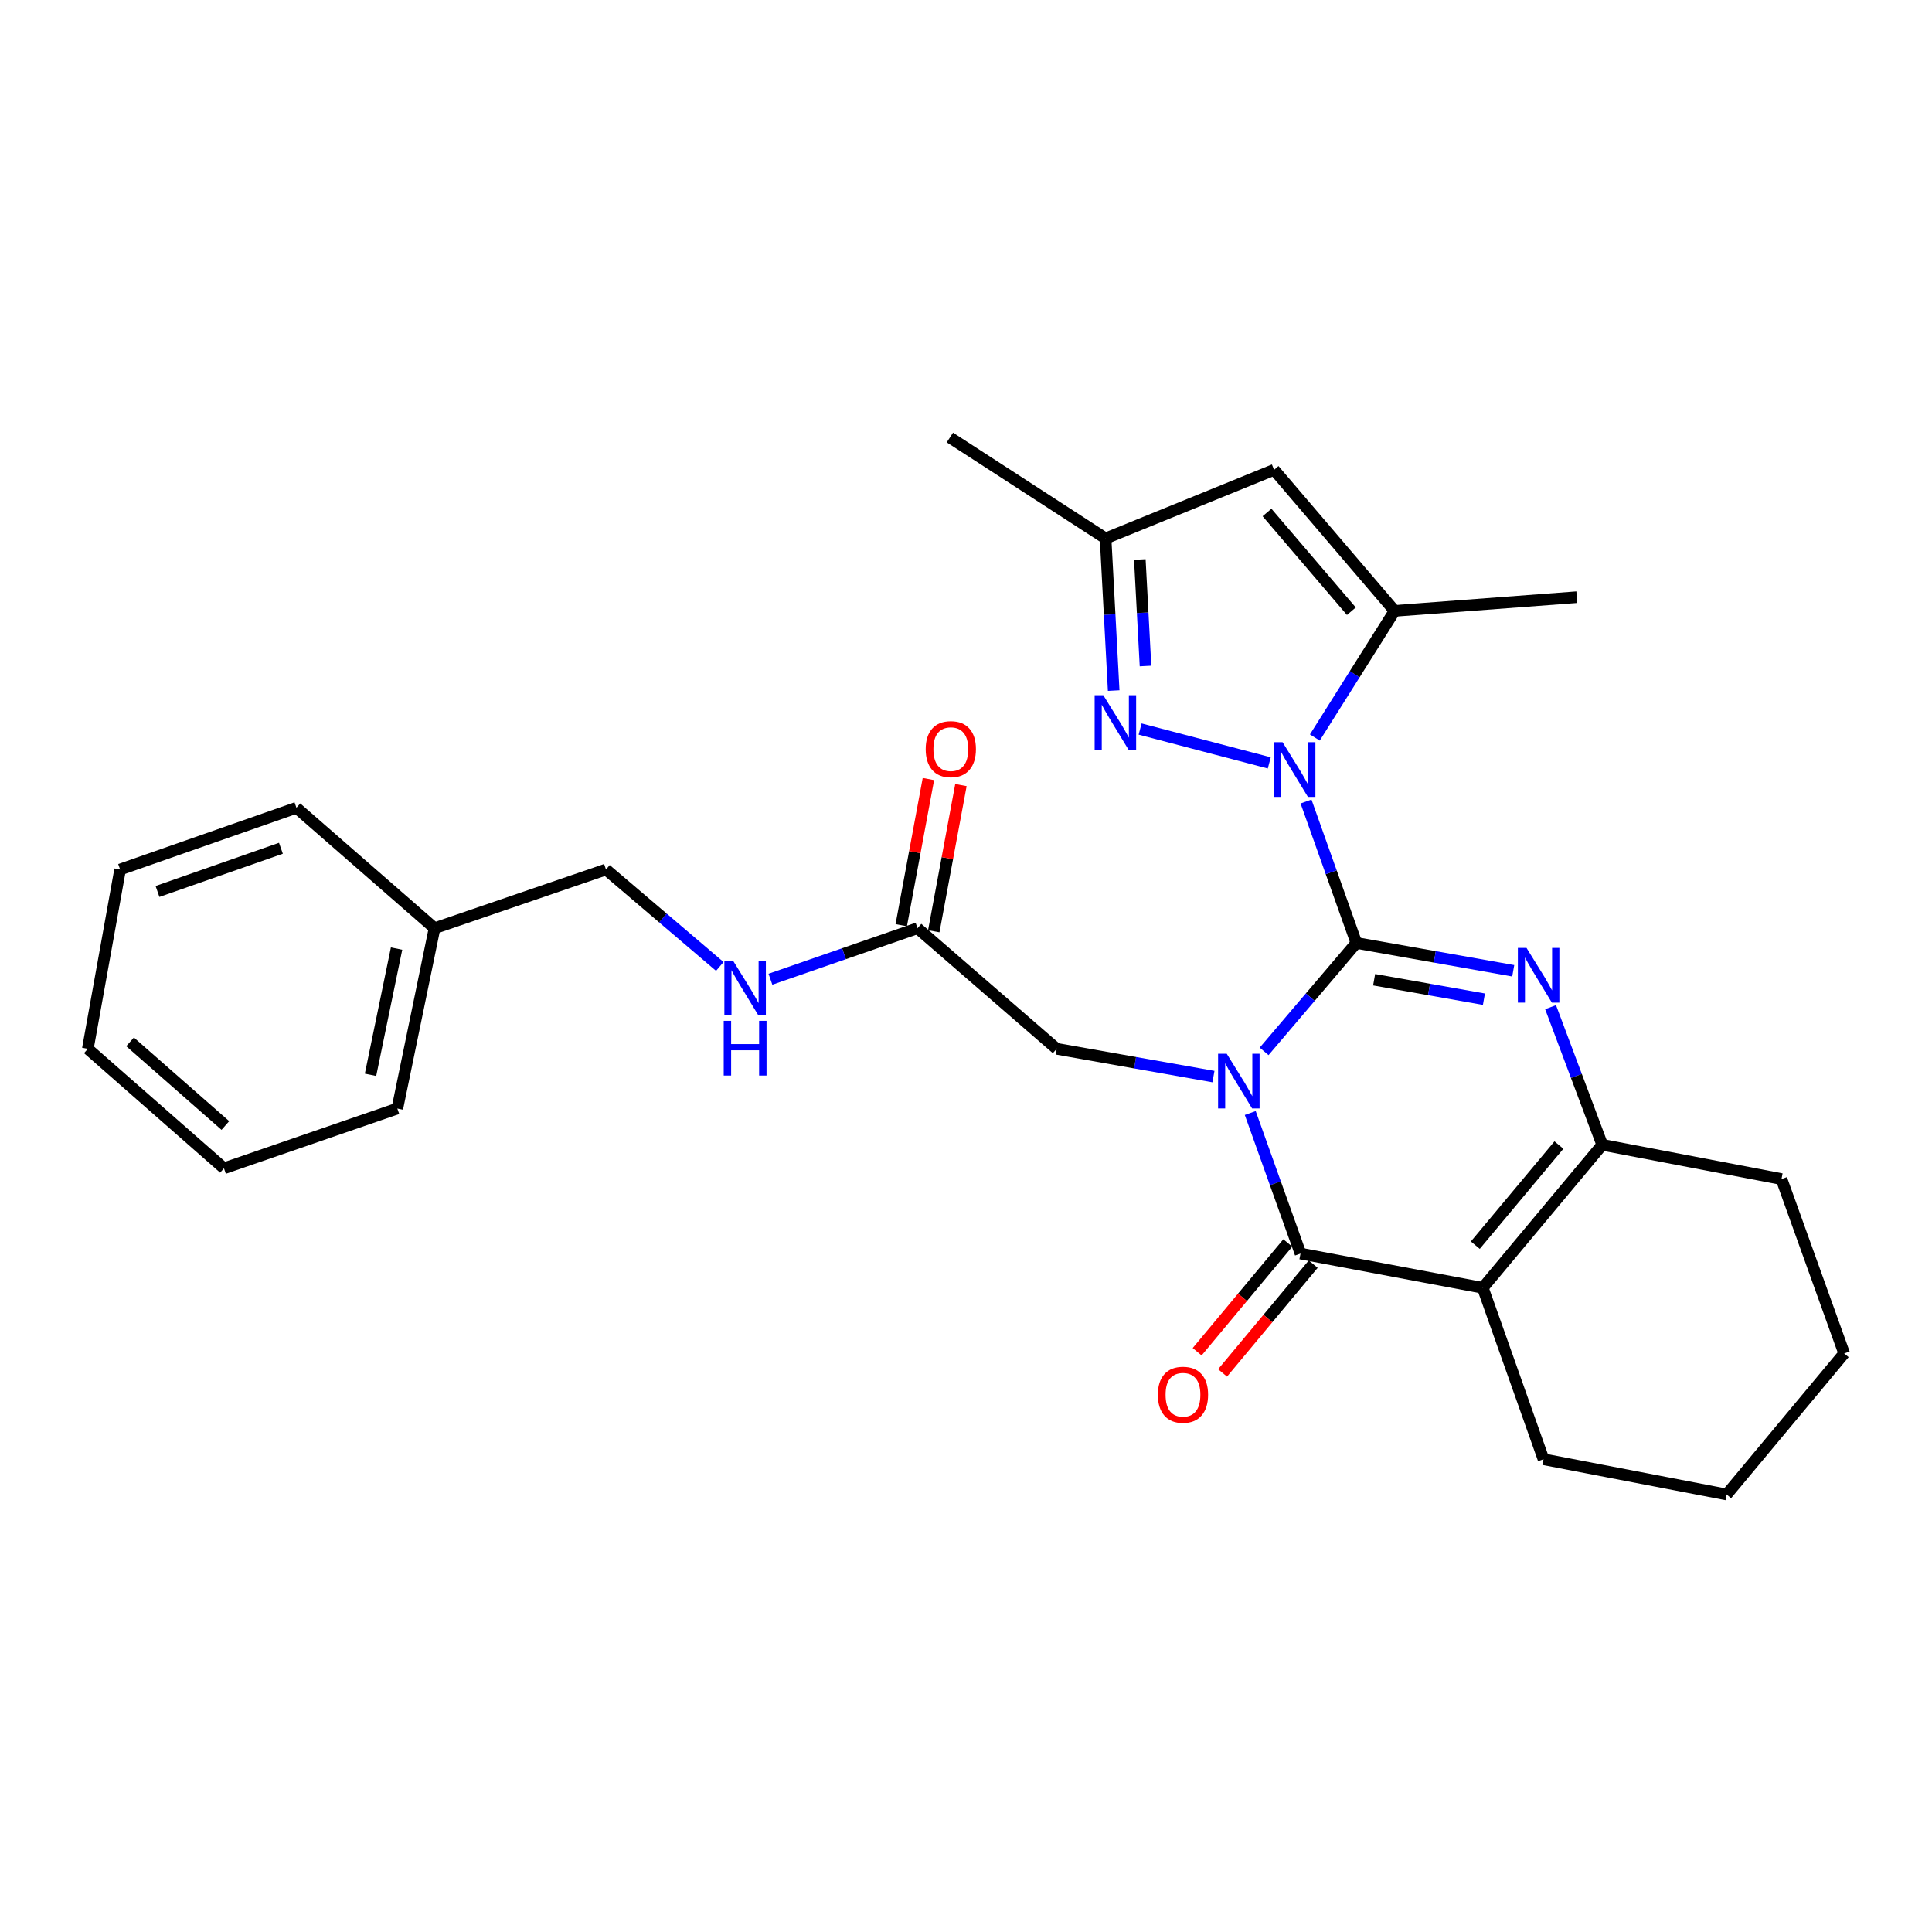 <?xml version='1.0' encoding='iso-8859-1'?>
<svg version='1.1' baseProfile='full'
              xmlns='http://www.w3.org/2000/svg'
                      xmlns:rdkit='http://www.rdkit.org/xml'
                      xmlns:xlink='http://www.w3.org/1999/xlink'
                  xml:space='preserve'
width='1000px' height='1000px' viewBox='0 0 1000 1000'>
<!-- END OF HEADER -->
<rect style='opacity:1.0;fill:#FFFFFF;stroke:none' width='1000' height='1000' x='0' y='0'> </rect>
<path class='bond-0' d='M 702.057,488.08 L 678.181,516.133' style='fill:none;fill-rule:evenodd;stroke:#000000;stroke-width:6px;stroke-linecap:butt;stroke-linejoin:miter;stroke-opacity:1' />
<path class='bond-0' d='M 678.181,516.133 L 654.305,544.187' style='fill:none;fill-rule:evenodd;stroke:#0000FF;stroke-width:6px;stroke-linecap:butt;stroke-linejoin:miter;stroke-opacity:1' />
<path class='bond-1' d='M 702.057,488.08 L 689.028,451.471' style='fill:none;fill-rule:evenodd;stroke:#000000;stroke-width:6px;stroke-linecap:butt;stroke-linejoin:miter;stroke-opacity:1' />
<path class='bond-1' d='M 689.028,451.471 L 675.998,414.862' style='fill:none;fill-rule:evenodd;stroke:#0000FF;stroke-width:6px;stroke-linecap:butt;stroke-linejoin:miter;stroke-opacity:1' />
<path class='bond-2' d='M 702.057,488.08 L 742.653,495.277' style='fill:none;fill-rule:evenodd;stroke:#000000;stroke-width:6px;stroke-linecap:butt;stroke-linejoin:miter;stroke-opacity:1' />
<path class='bond-2' d='M 742.653,495.277 L 783.249,502.475' style='fill:none;fill-rule:evenodd;stroke:#0000FF;stroke-width:6px;stroke-linecap:butt;stroke-linejoin:miter;stroke-opacity:1' />
<path class='bond-2' d='M 711.246,507.1 L 739.663,512.139' style='fill:none;fill-rule:evenodd;stroke:#000000;stroke-width:6px;stroke-linecap:butt;stroke-linejoin:miter;stroke-opacity:1' />
<path class='bond-2' d='M 739.663,512.139 L 768.08,517.177' style='fill:none;fill-rule:evenodd;stroke:#0000FF;stroke-width:6px;stroke-linecap:butt;stroke-linejoin:miter;stroke-opacity:1' />
<path class='bond-3' d='M 647.128,576.094 L 660.132,612.466' style='fill:none;fill-rule:evenodd;stroke:#0000FF;stroke-width:6px;stroke-linecap:butt;stroke-linejoin:miter;stroke-opacity:1' />
<path class='bond-3' d='M 660.132,612.466 L 673.136,648.839' style='fill:none;fill-rule:evenodd;stroke:#000000;stroke-width:6px;stroke-linecap:butt;stroke-linejoin:miter;stroke-opacity:1' />
<path class='bond-9' d='M 628.084,557.237 L 587.502,550.048' style='fill:none;fill-rule:evenodd;stroke:#0000FF;stroke-width:6px;stroke-linecap:butt;stroke-linejoin:miter;stroke-opacity:1' />
<path class='bond-9' d='M 587.502,550.048 L 546.921,542.858' style='fill:none;fill-rule:evenodd;stroke:#000000;stroke-width:6px;stroke-linecap:butt;stroke-linejoin:miter;stroke-opacity:1' />
<path class='bond-6' d='M 656.973,394.875 L 590.124,377.349' style='fill:none;fill-rule:evenodd;stroke:#0000FF;stroke-width:6px;stroke-linecap:butt;stroke-linejoin:miter;stroke-opacity:1' />
<path class='bond-7' d='M 680.559,381.733 L 701.202,348.961' style='fill:none;fill-rule:evenodd;stroke:#0000FF;stroke-width:6px;stroke-linecap:butt;stroke-linejoin:miter;stroke-opacity:1' />
<path class='bond-7' d='M 701.202,348.961 L 721.845,316.19' style='fill:none;fill-rule:evenodd;stroke:#000000;stroke-width:6px;stroke-linecap:butt;stroke-linejoin:miter;stroke-opacity:1' />
<path class='bond-5' d='M 802.576,521.307 L 815.943,556.927' style='fill:none;fill-rule:evenodd;stroke:#0000FF;stroke-width:6px;stroke-linecap:butt;stroke-linejoin:miter;stroke-opacity:1' />
<path class='bond-5' d='M 815.943,556.927 L 829.31,592.547' style='fill:none;fill-rule:evenodd;stroke:#000000;stroke-width:6px;stroke-linecap:butt;stroke-linejoin:miter;stroke-opacity:1' />
<path class='bond-12' d='M 666.558,643.357 L 643.1,671.508' style='fill:none;fill-rule:evenodd;stroke:#000000;stroke-width:6px;stroke-linecap:butt;stroke-linejoin:miter;stroke-opacity:1' />
<path class='bond-12' d='M 643.1,671.508 L 619.642,699.659' style='fill:none;fill-rule:evenodd;stroke:#FF0000;stroke-width:6px;stroke-linecap:butt;stroke-linejoin:miter;stroke-opacity:1' />
<path class='bond-12' d='M 679.714,654.32 L 656.255,682.471' style='fill:none;fill-rule:evenodd;stroke:#000000;stroke-width:6px;stroke-linecap:butt;stroke-linejoin:miter;stroke-opacity:1' />
<path class='bond-12' d='M 656.255,682.471 L 632.797,710.622' style='fill:none;fill-rule:evenodd;stroke:#FF0000;stroke-width:6px;stroke-linecap:butt;stroke-linejoin:miter;stroke-opacity:1' />
<path class='bond-28' d='M 673.136,648.839 L 767.491,666.581' style='fill:none;fill-rule:evenodd;stroke:#000000;stroke-width:6px;stroke-linecap:butt;stroke-linejoin:miter;stroke-opacity:1' />
<path class='bond-4' d='M 767.491,666.581 L 829.31,592.547' style='fill:none;fill-rule:evenodd;stroke:#000000;stroke-width:6px;stroke-linecap:butt;stroke-linejoin:miter;stroke-opacity:1' />
<path class='bond-4' d='M 763.619,644.501 L 806.893,592.677' style='fill:none;fill-rule:evenodd;stroke:#000000;stroke-width:6px;stroke-linecap:butt;stroke-linejoin:miter;stroke-opacity:1' />
<path class='bond-15' d='M 767.491,666.581 L 798.924,755.304' style='fill:none;fill-rule:evenodd;stroke:#000000;stroke-width:6px;stroke-linecap:butt;stroke-linejoin:miter;stroke-opacity:1' />
<path class='bond-17' d='M 829.31,592.547 L 922.104,610.28' style='fill:none;fill-rule:evenodd;stroke:#000000;stroke-width:6px;stroke-linecap:butt;stroke-linejoin:miter;stroke-opacity:1' />
<path class='bond-10' d='M 576.444,357.448 L 574.345,318.068' style='fill:none;fill-rule:evenodd;stroke:#0000FF;stroke-width:6px;stroke-linecap:butt;stroke-linejoin:miter;stroke-opacity:1' />
<path class='bond-10' d='M 574.345,318.068 L 572.246,278.687' style='fill:none;fill-rule:evenodd;stroke:#000000;stroke-width:6px;stroke-linecap:butt;stroke-linejoin:miter;stroke-opacity:1' />
<path class='bond-10' d='M 592.914,344.722 L 591.445,317.156' style='fill:none;fill-rule:evenodd;stroke:#0000FF;stroke-width:6px;stroke-linecap:butt;stroke-linejoin:miter;stroke-opacity:1' />
<path class='bond-10' d='M 591.445,317.156 L 589.975,289.59' style='fill:none;fill-rule:evenodd;stroke:#000000;stroke-width:6px;stroke-linecap:butt;stroke-linejoin:miter;stroke-opacity:1' />
<path class='bond-8' d='M 721.845,316.19 L 659.465,243.183' style='fill:none;fill-rule:evenodd;stroke:#000000;stroke-width:6px;stroke-linecap:butt;stroke-linejoin:miter;stroke-opacity:1' />
<path class='bond-8' d='M 699.469,316.363 L 655.803,265.258' style='fill:none;fill-rule:evenodd;stroke:#000000;stroke-width:6px;stroke-linecap:butt;stroke-linejoin:miter;stroke-opacity:1' />
<path class='bond-18' d='M 721.845,316.19 L 816.153,309.093' style='fill:none;fill-rule:evenodd;stroke:#000000;stroke-width:6px;stroke-linecap:butt;stroke-linejoin:miter;stroke-opacity:1' />
<path class='bond-29' d='M 659.465,243.183 L 572.246,278.687' style='fill:none;fill-rule:evenodd;stroke:#000000;stroke-width:6px;stroke-linecap:butt;stroke-linejoin:miter;stroke-opacity:1' />
<path class='bond-11' d='M 546.921,542.858 L 474.903,480.45' style='fill:none;fill-rule:evenodd;stroke:#000000;stroke-width:6px;stroke-linecap:butt;stroke-linejoin:miter;stroke-opacity:1' />
<path class='bond-20' d='M 572.246,278.687 L 491.666,226.458' style='fill:none;fill-rule:evenodd;stroke:#000000;stroke-width:6px;stroke-linecap:butt;stroke-linejoin:miter;stroke-opacity:1' />
<path class='bond-13' d='M 474.903,480.45 L 436.84,493.647' style='fill:none;fill-rule:evenodd;stroke:#000000;stroke-width:6px;stroke-linecap:butt;stroke-linejoin:miter;stroke-opacity:1' />
<path class='bond-13' d='M 436.84,493.647 L 398.777,506.845' style='fill:none;fill-rule:evenodd;stroke:#0000FF;stroke-width:6px;stroke-linecap:butt;stroke-linejoin:miter;stroke-opacity:1' />
<path class='bond-14' d='M 483.321,482.014 L 490.35,444.186' style='fill:none;fill-rule:evenodd;stroke:#000000;stroke-width:6px;stroke-linecap:butt;stroke-linejoin:miter;stroke-opacity:1' />
<path class='bond-14' d='M 490.35,444.186 L 497.379,406.357' style='fill:none;fill-rule:evenodd;stroke:#FF0000;stroke-width:6px;stroke-linecap:butt;stroke-linejoin:miter;stroke-opacity:1' />
<path class='bond-14' d='M 466.485,478.886 L 473.514,441.057' style='fill:none;fill-rule:evenodd;stroke:#000000;stroke-width:6px;stroke-linecap:butt;stroke-linejoin:miter;stroke-opacity:1' />
<path class='bond-14' d='M 473.514,441.057 L 480.543,403.229' style='fill:none;fill-rule:evenodd;stroke:#FF0000;stroke-width:6px;stroke-linecap:butt;stroke-linejoin:miter;stroke-opacity:1' />
<path class='bond-16' d='M 372.571,500.227 L 343.115,475.14' style='fill:none;fill-rule:evenodd;stroke:#0000FF;stroke-width:6px;stroke-linecap:butt;stroke-linejoin:miter;stroke-opacity:1' />
<path class='bond-16' d='M 343.115,475.14 L 313.659,450.054' style='fill:none;fill-rule:evenodd;stroke:#000000;stroke-width:6px;stroke-linecap:butt;stroke-linejoin:miter;stroke-opacity:1' />
<path class='bond-30' d='M 798.924,755.304 L 893.707,773.542' style='fill:none;fill-rule:evenodd;stroke:#000000;stroke-width:6px;stroke-linecap:butt;stroke-linejoin:miter;stroke-opacity:1' />
<path class='bond-19' d='M 313.659,450.054 L 224.927,480.45' style='fill:none;fill-rule:evenodd;stroke:#000000;stroke-width:6px;stroke-linecap:butt;stroke-linejoin:miter;stroke-opacity:1' />
<path class='bond-24' d='M 922.104,610.28 L 954.545,700.545' style='fill:none;fill-rule:evenodd;stroke:#000000;stroke-width:6px;stroke-linecap:butt;stroke-linejoin:miter;stroke-opacity:1' />
<path class='bond-21' d='M 224.927,480.45 L 205.662,573.777' style='fill:none;fill-rule:evenodd;stroke:#000000;stroke-width:6px;stroke-linecap:butt;stroke-linejoin:miter;stroke-opacity:1' />
<path class='bond-21' d='M 205.266,490.987 L 191.781,556.316' style='fill:none;fill-rule:evenodd;stroke:#000000;stroke-width:6px;stroke-linecap:butt;stroke-linejoin:miter;stroke-opacity:1' />
<path class='bond-22' d='M 224.927,480.45 L 153.433,418.108' style='fill:none;fill-rule:evenodd;stroke:#000000;stroke-width:6px;stroke-linecap:butt;stroke-linejoin:miter;stroke-opacity:1' />
<path class='bond-25' d='M 205.662,573.777 L 115.921,604.706' style='fill:none;fill-rule:evenodd;stroke:#000000;stroke-width:6px;stroke-linecap:butt;stroke-linejoin:miter;stroke-opacity:1' />
<path class='bond-26' d='M 153.433,418.108 L 62.17,450.054' style='fill:none;fill-rule:evenodd;stroke:#000000;stroke-width:6px;stroke-linecap:butt;stroke-linejoin:miter;stroke-opacity:1' />
<path class='bond-26' d='M 145.401,439.062 L 81.517,461.425' style='fill:none;fill-rule:evenodd;stroke:#000000;stroke-width:6px;stroke-linecap:butt;stroke-linejoin:miter;stroke-opacity:1' />
<path class='bond-23' d='M 893.707,773.542 L 954.545,700.545' style='fill:none;fill-rule:evenodd;stroke:#000000;stroke-width:6px;stroke-linecap:butt;stroke-linejoin:miter;stroke-opacity:1' />
<path class='bond-31' d='M 115.921,604.706 L 45.455,542.858' style='fill:none;fill-rule:evenodd;stroke:#000000;stroke-width:6px;stroke-linecap:butt;stroke-linejoin:miter;stroke-opacity:1' />
<path class='bond-31' d='M 116.647,582.558 L 67.32,539.265' style='fill:none;fill-rule:evenodd;stroke:#000000;stroke-width:6px;stroke-linecap:butt;stroke-linejoin:miter;stroke-opacity:1' />
<path class='bond-27' d='M 62.17,450.054 L 45.455,542.858' style='fill:none;fill-rule:evenodd;stroke:#000000;stroke-width:6px;stroke-linecap:butt;stroke-linejoin:miter;stroke-opacity:1' />
<path  class='atom-1' d='M 634.958 545.404
L 644.238 560.404
Q 645.158 561.884, 646.638 564.564
Q 648.118 567.244, 648.198 567.404
L 648.198 545.404
L 651.958 545.404
L 651.958 573.724
L 648.078 573.724
L 638.118 557.324
Q 636.958 555.404, 635.718 553.204
Q 634.518 551.004, 634.158 550.324
L 634.158 573.724
L 630.478 573.724
L 630.478 545.404
L 634.958 545.404
' fill='#0000FF'/>
<path  class='atom-2' d='M 663.851 384.16
L 673.131 399.16
Q 674.051 400.64, 675.531 403.32
Q 677.011 406, 677.091 406.16
L 677.091 384.16
L 680.851 384.16
L 680.851 412.48
L 676.971 412.48
L 667.011 396.08
Q 665.851 394.16, 664.611 391.96
Q 663.411 389.76, 663.051 389.08
L 663.051 412.48
L 659.371 412.48
L 659.371 384.16
L 663.851 384.16
' fill='#0000FF'/>
<path  class='atom-3' d='M 790.124 490.644
L 799.404 505.644
Q 800.324 507.124, 801.804 509.804
Q 803.284 512.484, 803.364 512.644
L 803.364 490.644
L 807.124 490.644
L 807.124 518.964
L 803.244 518.964
L 793.284 502.564
Q 792.124 500.644, 790.884 498.444
Q 789.684 496.244, 789.324 495.564
L 789.324 518.964
L 785.644 518.964
L 785.644 490.644
L 790.124 490.644
' fill='#0000FF'/>
<path  class='atom-7' d='M 571.066 359.834
L 580.346 374.834
Q 581.266 376.314, 582.746 378.994
Q 584.226 381.674, 584.306 381.834
L 584.306 359.834
L 588.066 359.834
L 588.066 388.154
L 584.186 388.154
L 574.226 371.754
Q 573.066 369.834, 571.826 367.634
Q 570.626 365.434, 570.266 364.754
L 570.266 388.154
L 566.586 388.154
L 566.586 359.834
L 571.066 359.834
' fill='#0000FF'/>
<path  class='atom-13' d='M 599.307 721.916
Q 599.307 715.116, 602.667 711.316
Q 606.027 707.516, 612.307 707.516
Q 618.587 707.516, 621.947 711.316
Q 625.307 715.116, 625.307 721.916
Q 625.307 728.796, 621.907 732.716
Q 618.507 736.596, 612.307 736.596
Q 606.067 736.596, 602.667 732.716
Q 599.307 728.836, 599.307 721.916
M 612.307 733.396
Q 616.627 733.396, 618.947 730.516
Q 621.307 727.596, 621.307 721.916
Q 621.307 716.356, 618.947 713.556
Q 616.627 710.716, 612.307 710.716
Q 607.987 710.716, 605.627 713.516
Q 603.307 716.316, 603.307 721.916
Q 603.307 727.636, 605.627 730.516
Q 607.987 733.396, 612.307 733.396
' fill='#FF0000'/>
<path  class='atom-14' d='M 379.416 497.228
L 388.696 512.228
Q 389.616 513.708, 391.096 516.388
Q 392.576 519.068, 392.656 519.228
L 392.656 497.228
L 396.416 497.228
L 396.416 525.548
L 392.536 525.548
L 382.576 509.148
Q 381.416 507.228, 380.176 505.028
Q 378.976 502.828, 378.616 502.148
L 378.616 525.548
L 374.936 525.548
L 374.936 497.228
L 379.416 497.228
' fill='#0000FF'/>
<path  class='atom-14' d='M 374.596 528.38
L 378.436 528.38
L 378.436 540.42
L 392.916 540.42
L 392.916 528.38
L 396.756 528.38
L 396.756 556.7
L 392.916 556.7
L 392.916 543.62
L 378.436 543.62
L 378.436 556.7
L 374.596 556.7
L 374.596 528.38
' fill='#0000FF'/>
<path  class='atom-15' d='M 479.142 387.754
Q 479.142 380.954, 482.502 377.154
Q 485.862 373.354, 492.142 373.354
Q 498.422 373.354, 501.782 377.154
Q 505.142 380.954, 505.142 387.754
Q 505.142 394.634, 501.742 398.554
Q 498.342 402.434, 492.142 402.434
Q 485.902 402.434, 482.502 398.554
Q 479.142 394.674, 479.142 387.754
M 492.142 399.234
Q 496.462 399.234, 498.782 396.354
Q 501.142 393.434, 501.142 387.754
Q 501.142 382.194, 498.782 379.394
Q 496.462 376.554, 492.142 376.554
Q 487.822 376.554, 485.462 379.354
Q 483.142 382.154, 483.142 387.754
Q 483.142 393.474, 485.462 396.354
Q 487.822 399.234, 492.142 399.234
' fill='#FF0000'/>
</svg>
